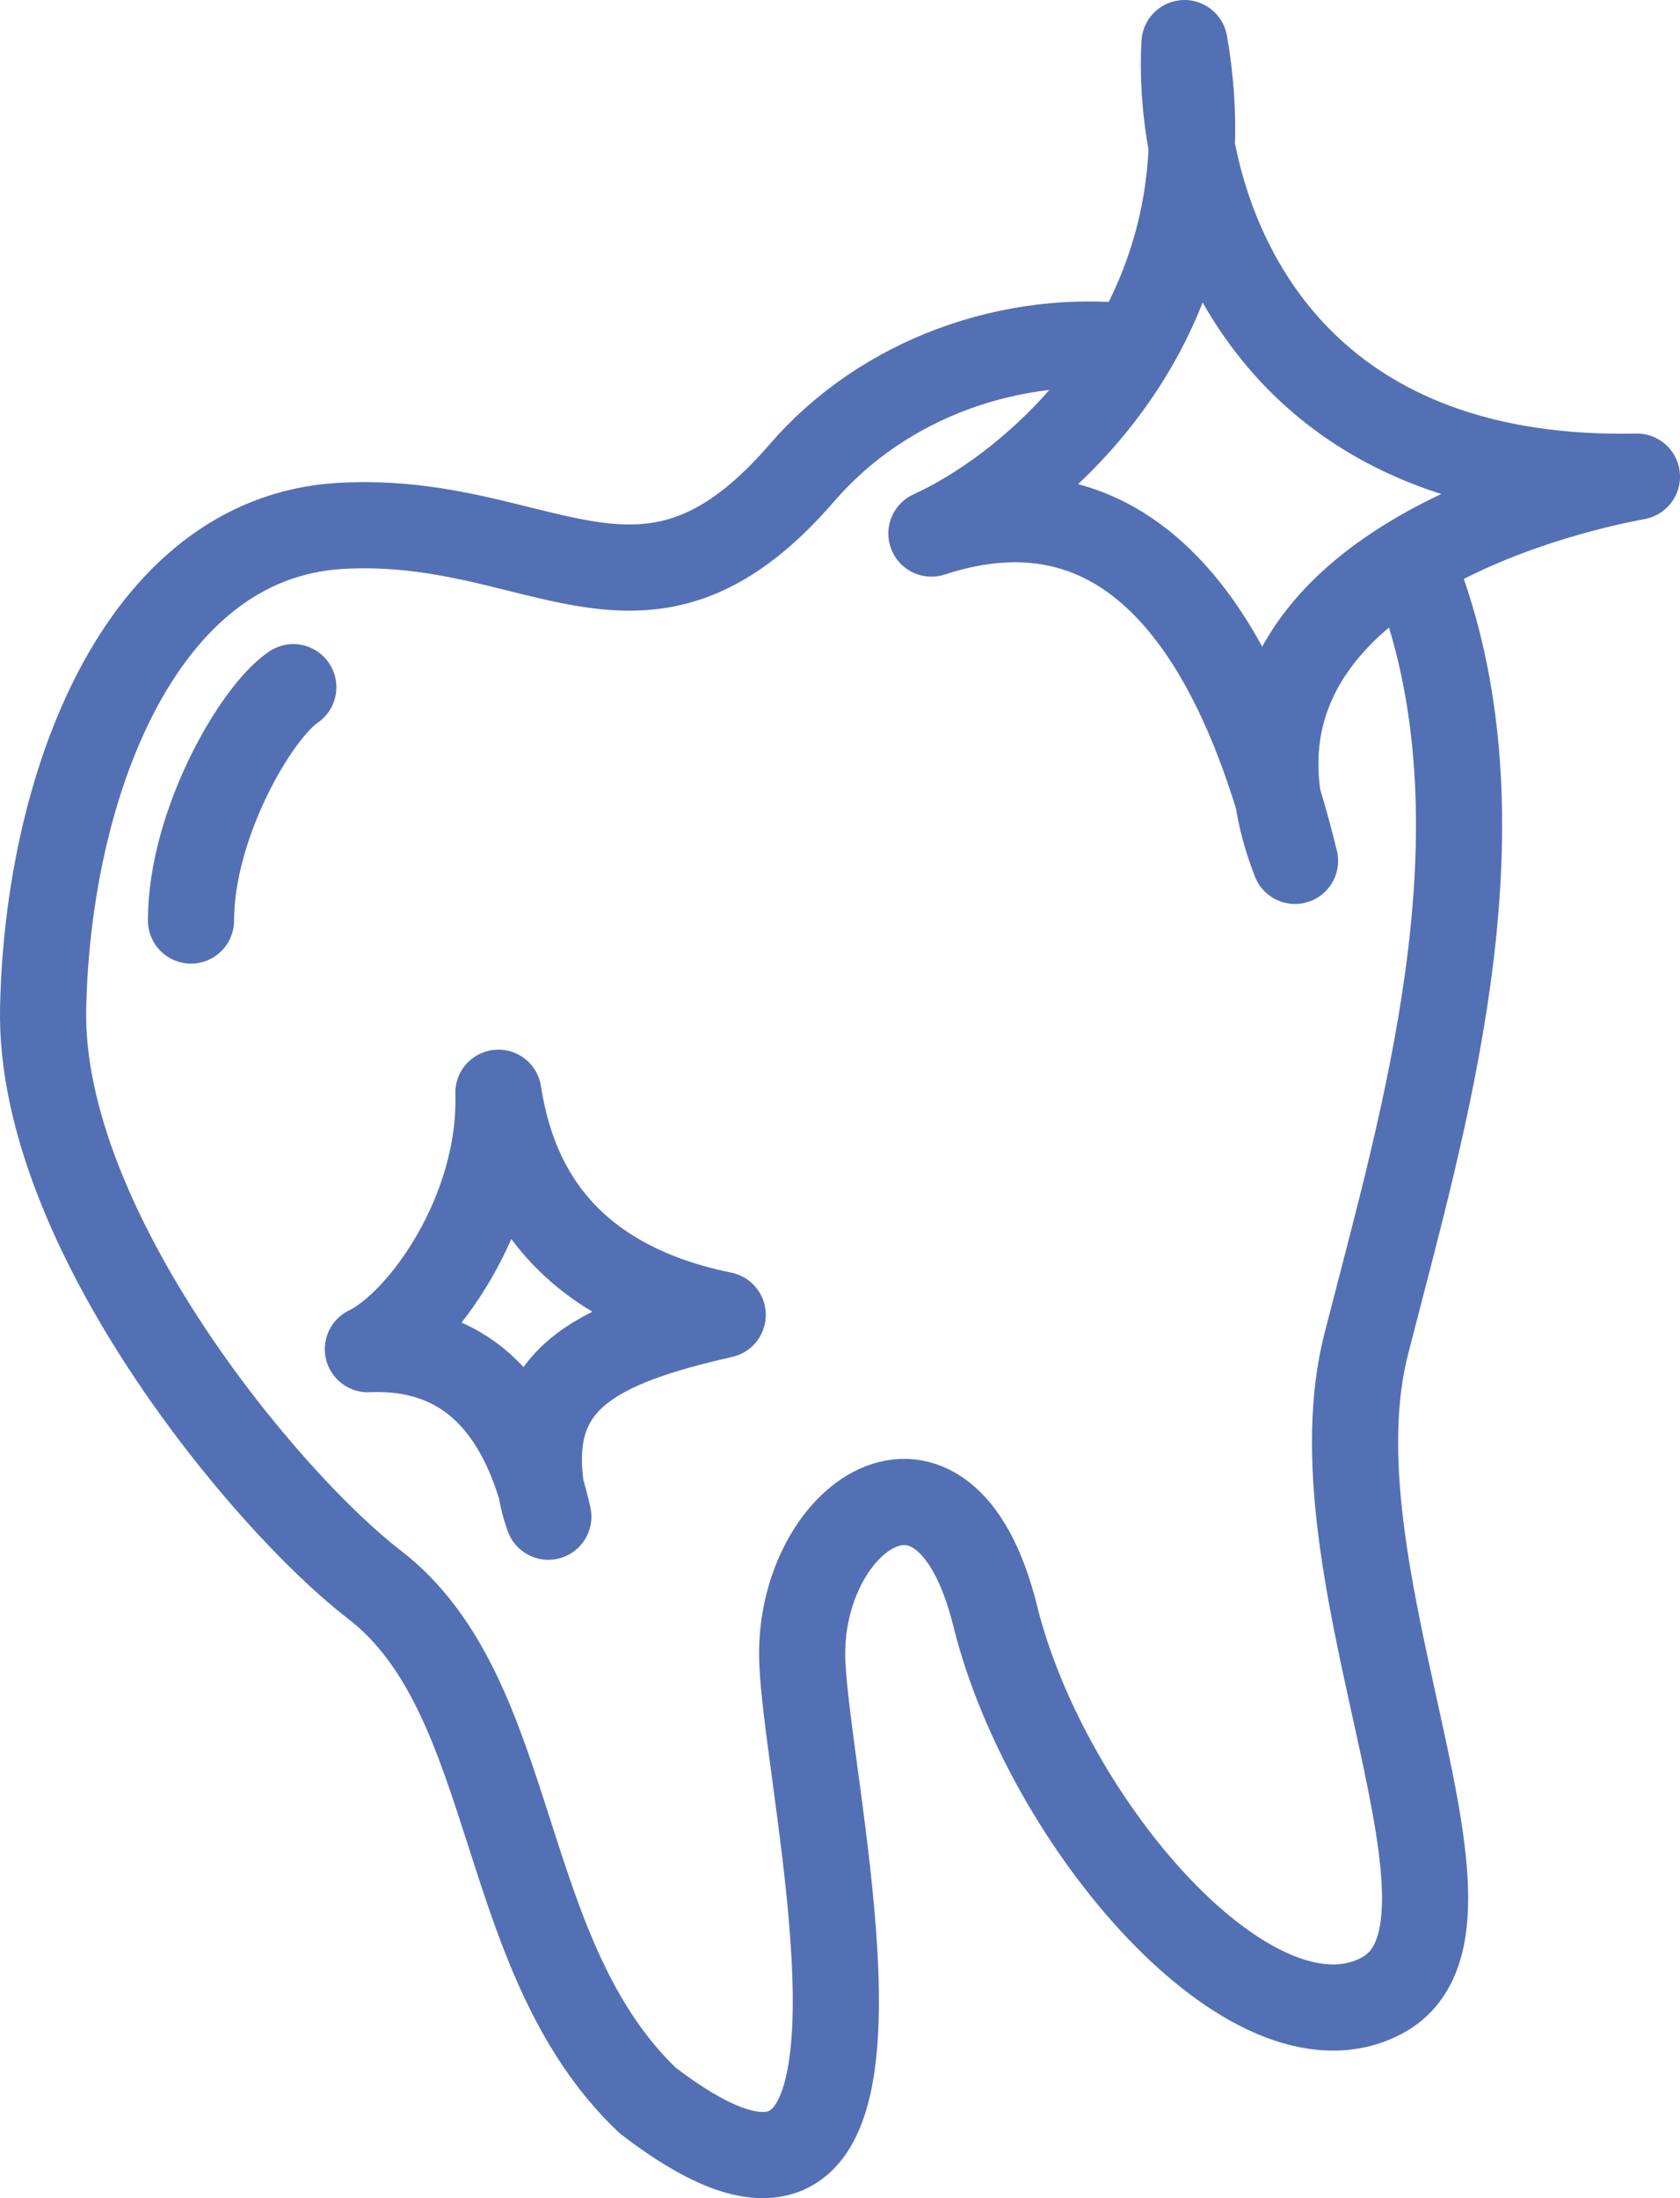 <?xml version="1.0" encoding="UTF-8"?> <svg xmlns="http://www.w3.org/2000/svg" width="39" height="51" viewBox="0 0 39 51" fill="none"> <path d="M29.668 18.529C29.275 15.952 30.786 14.169 32.741 12.979C35.023 18.469 33.357 24.872 32.037 29.942C31.926 30.369 31.818 30.785 31.714 31.191C31.072 33.712 31.76 36.832 32.37 39.601C33.068 42.765 33.665 45.471 32.065 46.308C29.063 47.878 24.287 42.276 23.104 37.495C21.921 32.714 18.477 35.235 18.626 38.578C18.653 39.19 18.774 40.091 18.913 41.123C19.534 45.725 20.506 52.932 15.037 48.735C13.28 47.067 12.536 44.748 11.82 42.518C11.091 40.248 10.392 38.069 8.683 36.758C6.173 34.831 0.905 28.5 1.001 23.409C1.098 18.319 3.208 12.489 7.884 12.203C9.499 12.105 10.839 12.437 12.053 12.739C14.351 13.309 16.199 13.768 18.613 10.973C20.538 8.746 23.522 7.73 26.306 8.053C24.978 10.322 22.97 11.768 21.622 12.379M29.668 18.529C28.63 15.136 26.437 10.803 21.622 12.379M29.668 18.529C29.737 18.985 29.866 19.466 30.063 19.973C29.954 19.528 29.824 19.04 29.668 18.529ZM29.668 18.529C28.925 13.65 35.003 11.62 38 11.059C30.916 11.209 28.323 6.899 27.666 3.408M21.622 12.379C23.733 11.422 27.465 8.416 27.666 3.408M6.809 15.944C5.935 16.535 4.434 19.131 4.434 21.357M27.666 3.408C27.5 2.525 27.457 1.693 27.497 1C27.646 1.848 27.697 2.651 27.666 3.408ZM12.563 34.55C12.191 32.028 13.759 31.191 16.777 30.507C12.698 29.675 11.831 27.016 11.57 25.353C11.654 28.134 9.769 30.714 8.54 31.302C11.034 31.194 12.079 32.931 12.563 34.55ZM12.563 34.55C12.592 34.75 12.646 34.963 12.729 35.189C12.682 34.981 12.627 34.767 12.563 34.55Z" stroke="#5470B4" stroke-width="2" stroke-linecap="round" stroke-linejoin="round"></path> </svg> 
